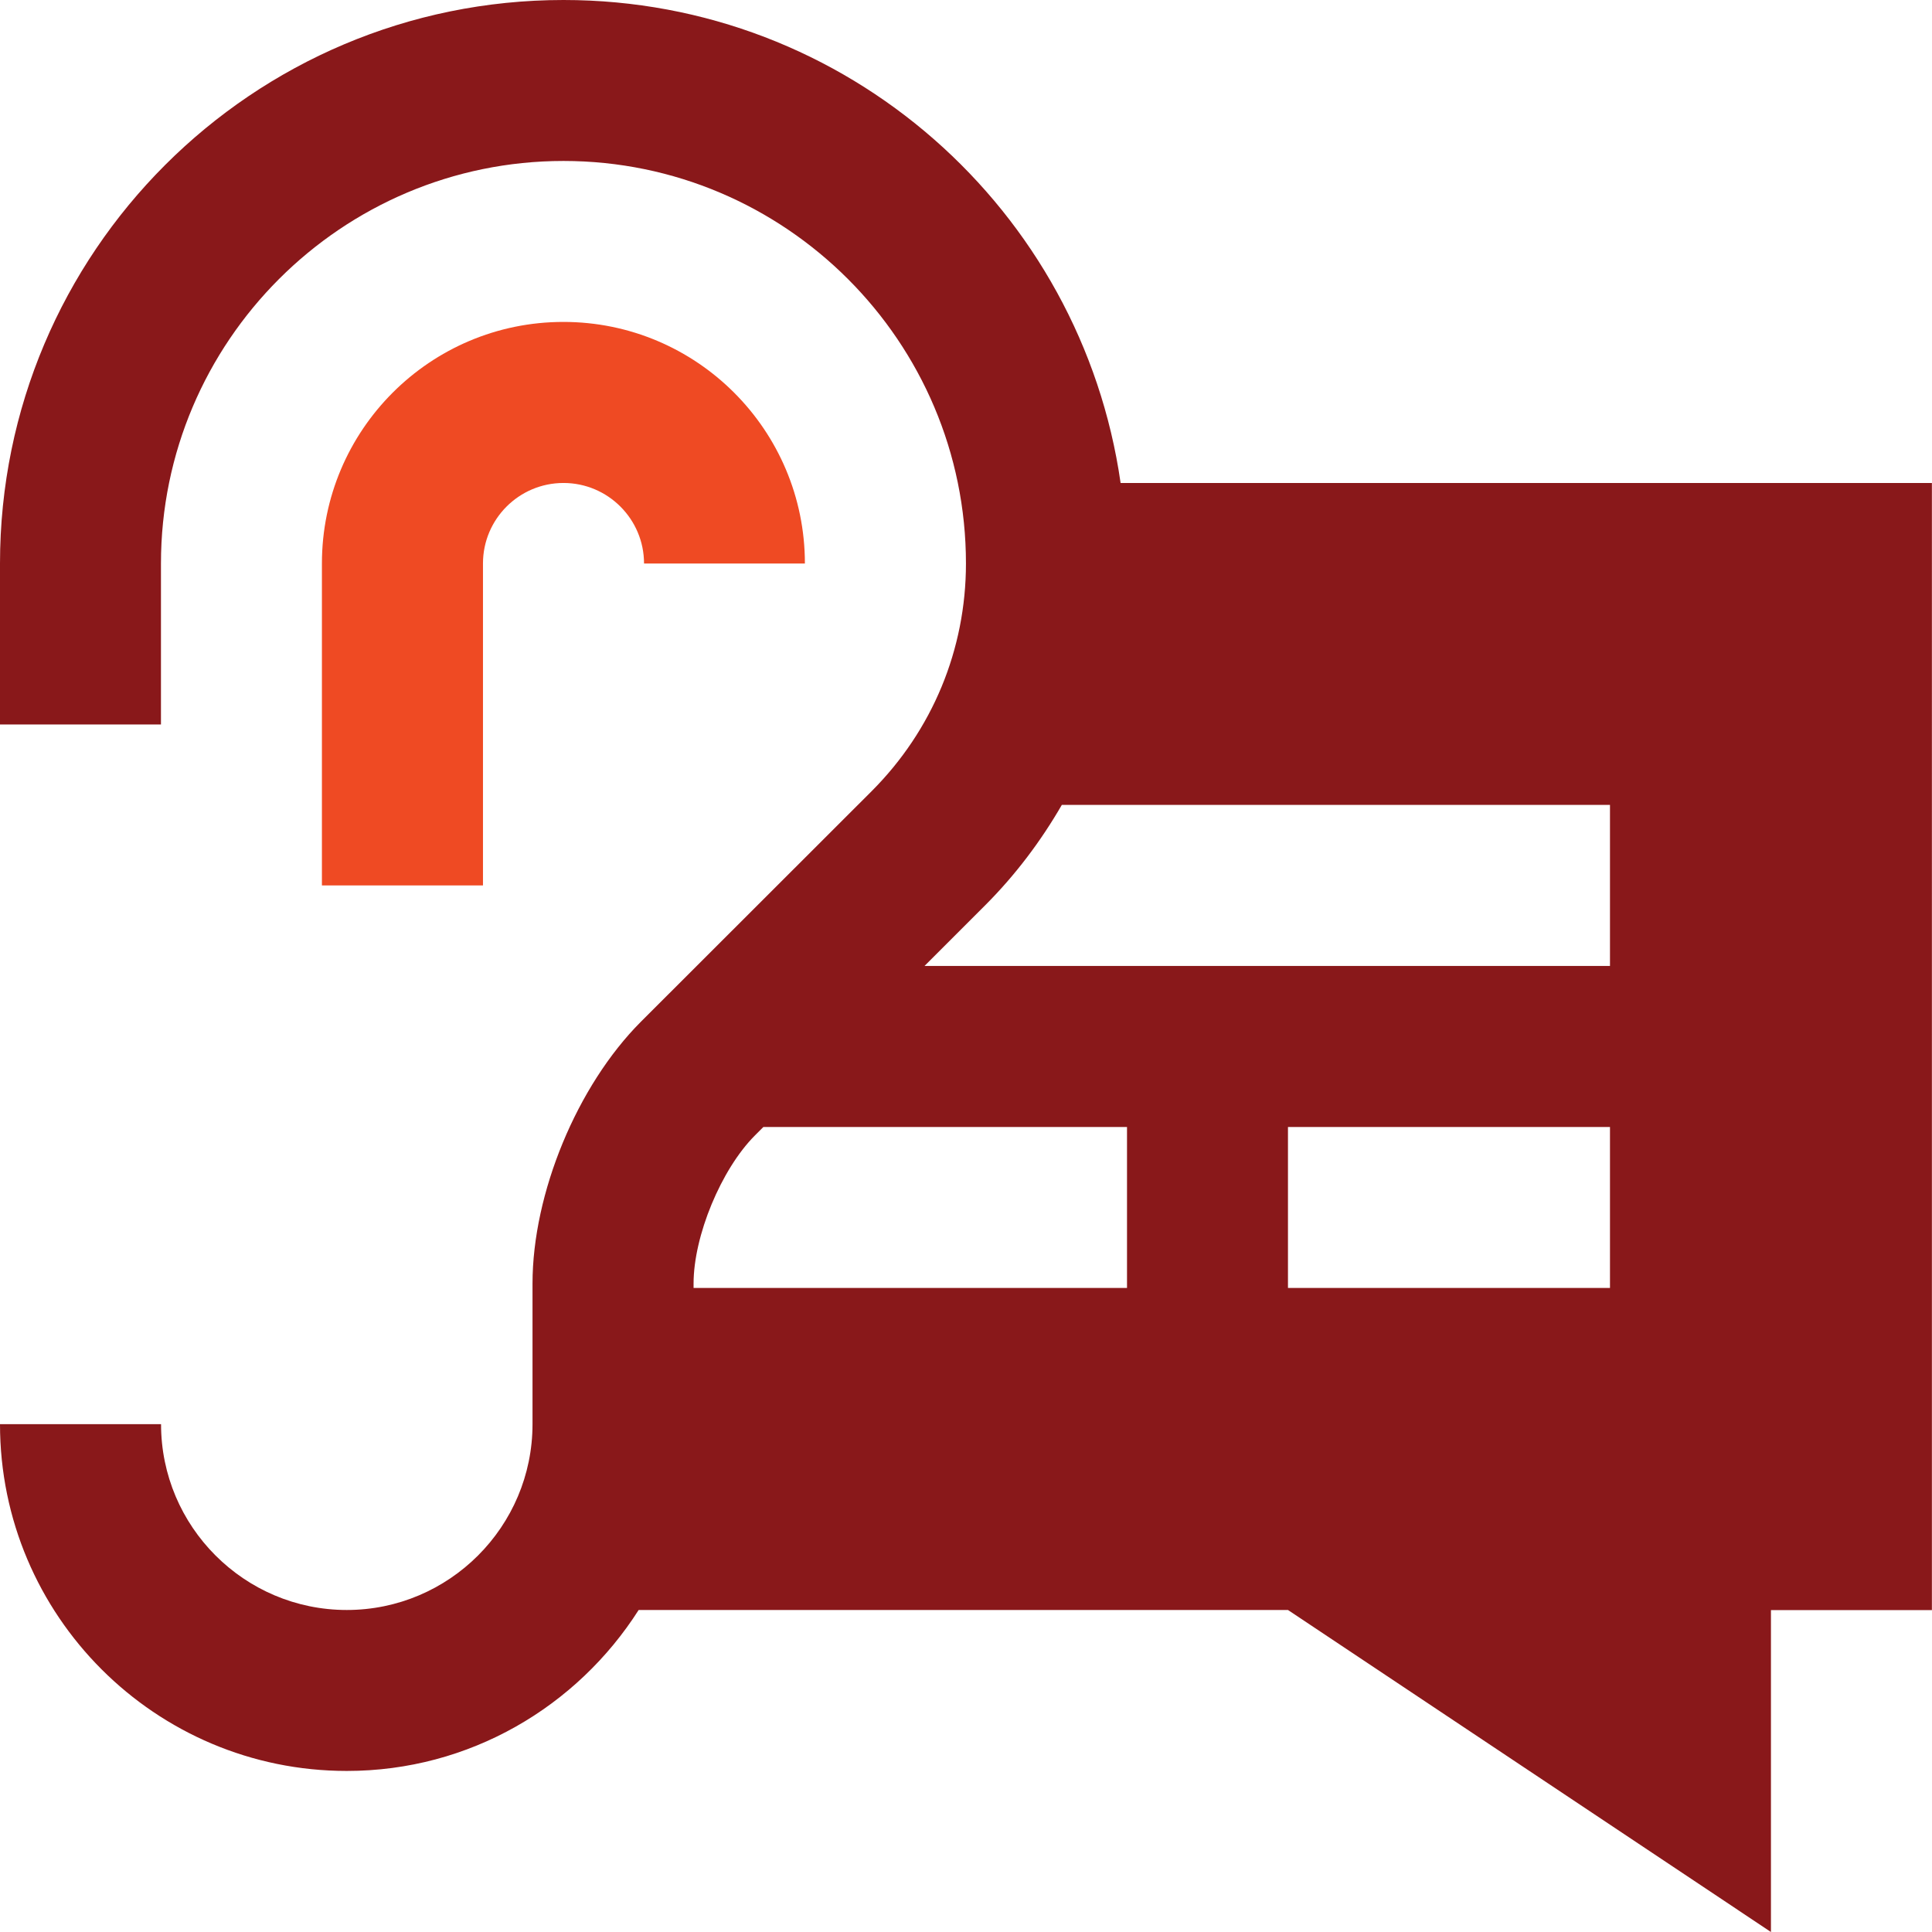 <?xml version="1.0" encoding="UTF-8"?>
<svg id="Layer_1" xmlns="http://www.w3.org/2000/svg" viewBox="0 0 205.13 205.12">
  <defs>
    <style>
      .cls-1 {
        fill: #ef4a23;
      }

      .cls-2 {
        fill: #89181a;
      }
    </style>
  </defs>
  <path class="cls-1" d="M68.38,59.83c0-4.71-3.83-8.55-8.55-8.55s-8.55,3.83-8.55,8.55v34.18h-17.1v-34.18c0-14.16,11.48-25.65,25.64-25.65s25.64,11.49,25.64,25.65h-17.09Z"/>
  <path class="cls-2" d="M118.98,51.28h0C114.83,22.3,89.96,0,59.83,0,26.79,0,0,26.79,0,59.83v17.09h17.09v-17.09c0-23.56,19.18-42.74,42.74-42.74s42.73,19.18,42.73,42.74c0,9.13-3.56,17.71-10.01,24.17l-24.51,24.49c-6.77,6.79-11.5,18.21-11.5,27.8v14.92c0,10.88-8.85,19.73-19.72,19.73s-19.72-8.85-19.72-19.73H0c0,20.33,16.49,36.82,36.82,36.82,13.05,0,24.46-6.84,30.99-17.09h68.94l51.28,34.19v-34.18h17.09V51.28h-86.15ZM119.66,136.75h-46.02v-.47c0-5.06,2.93-12.13,6.51-15.72l.9-.9h38.61v17.1ZM170.94,136.75h-34.19v-17.09h34.19v17.09ZM170.94,102.56h-72.78l6.48-6.48c3.15-3.16,5.86-6.74,8.1-10.62h58.2v17.09h0Z"/>
</svg>